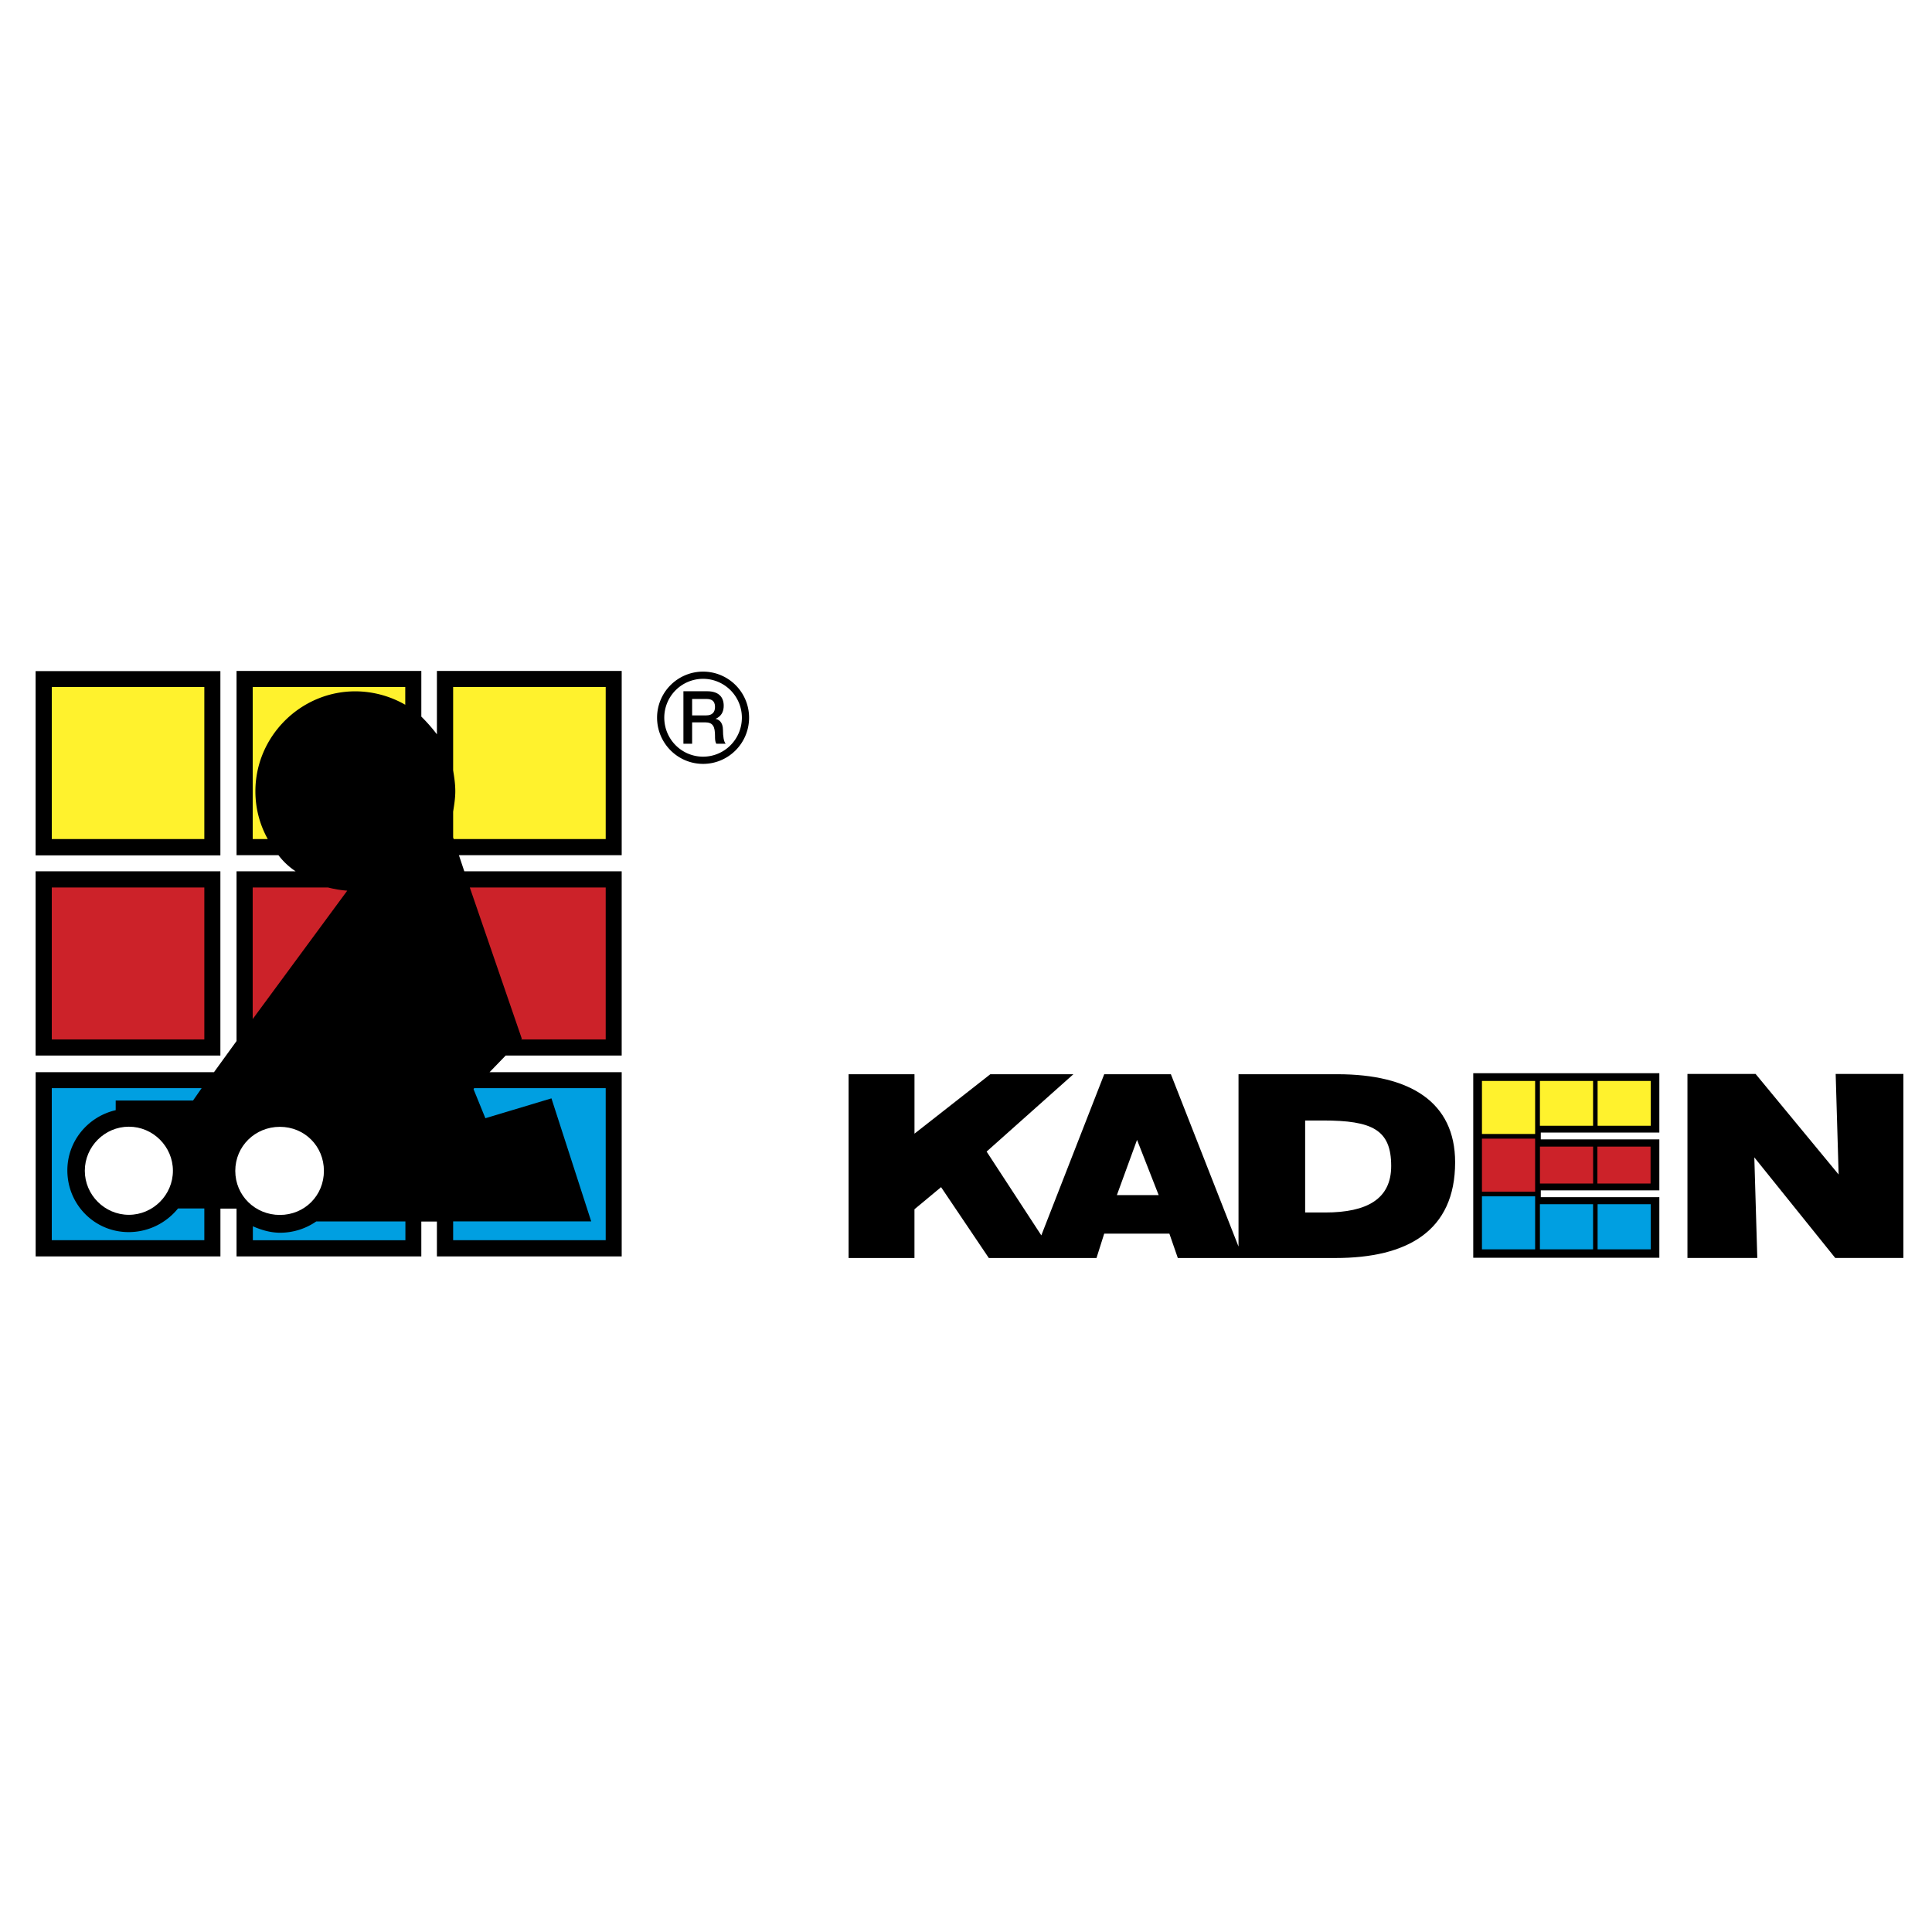 <svg xmlns="http://www.w3.org/2000/svg" width="2500" height="2500" viewBox="0 0 192.756 192.756"><g fill-rule="evenodd" clip-rule="evenodd"><path fill="#fff" d="M0 0h192.756v192.756H0V0z"/><path d="M146.986 107.077h18.567v5.921h-11.828v.679h11.828v5.089h-11.828v.678h11.828v6.045h-18.567v-18.412zM175.156 107.148h-6.799v18.358h6.969l-.297-10.034 8.073 10.034h6.798v-18.358h-6.755l.296 10.034-8.285-10.034zM130.215 111.791h1.76c4.939 0 6.824.918 6.824 4.541 0 3.274-2.383 4.639-6.6 4.639h-1.984v-9.18zm-45.554 13.721h6.575v-4.863l2.655-2.208 4.764 7.071h10.742l.77-2.432h6.502l.842 2.432H133.242c7.146 0 11.936-2.68 11.936-9.553 0-6.004-4.492-8.783-11.736-8.783h-9.875v17.194l-6.748-17.194h-6.65l-6.277 16.078-5.457-8.361 8.658-7.717h-8.287l-7.567 5.93v-5.93h-6.575v18.336h-.003zm30.939-6.278h-4.168l2.01-5.508 2.158 5.508z"/><path fill="#009fe1" d="M147.855 119.358h5.305v5.289h-5.305v-5.289zM158.941 120.145v4.502h-5.304v-4.502h5.304zM164.697 120.145v4.502h-5.304v-4.502h5.304z"/><path fill="#cc2229" d="M147.855 113.603h5.305v5.289h-5.305v-5.289zM158.945 114.396v3.686h-5.304v-3.686h5.304zM164.678 114.396v3.686h-5.305v-3.686h5.305z"/><path fill="#fff22d" d="M147.855 107.846h5.305v5.29h-5.305v-5.29zM153.637 107.846h5.304v4.472h-5.304v-4.472zM159.393 107.846h5.304v4.472h-5.304v-4.472z"/><path fill="#fff" d="M62.486 66.376H2.876v60.039h59.61V66.376z"/><path d="M3.552 66.957h18.436v18.382H3.552V66.957zM3.552 86.93h18.436v18.382H3.552V86.93z"/><path d="M23.6 86.93h5.895a6.97 6.97 0 0 1-1.715-1.608H23.6V66.94h18.436v4.556a16.66 16.66 0 0 1 1.555 1.769V66.94h18.436v18.382h-16.24l.536 1.608h15.703v18.382H50.45l-1.607 1.661h13.184v18.382H43.59v-3.483h-1.555v3.483H23.6v-4.77h-1.608v4.77H3.557v-18.382h17.792l2.251-3.108V86.93z"/><path fill="#fff22d" d="M5.166 68.545h15.22v15.166H5.166V68.545zM25.212 68.545h15.221v1.769a10.067 10.067 0 0 0-4.984-1.34c-5.466 0-9.968 4.502-9.968 9.968 0 1.715.429 3.323 1.233 4.77h-1.501V68.545h-.001zM45.21 68.545h15.221v15.167H45.264l-.054-.161v-2.572c.107-.697.215-1.34.215-2.037 0-.75-.107-1.394-.215-2.09v-8.307z"/><path fill="#cc2229" d="M5.166 88.543h15.22v15.167H5.166V88.543zM25.212 88.543h7.503c.643.161 1.232.268 1.929.321l-9.433 12.809v-13.13h.001zM46.872 88.543h13.559v15.167h-8.468l.107-.054-5.198-15.113z"/><path d="M5.166 108.565h14.952l-.857 1.232h-7.718v.965c-2.787.644-4.823 3.108-4.823 6.003 0 3.43 2.733 6.162 6.11 6.162 1.983 0 3.751-.91 4.93-2.357h2.626v3.162H5.166v-15.167zM40.447 121.864v1.876h-15.22v-1.394c.857.375 1.769.644 2.733.644a6.34 6.34 0 0 0 3.591-1.126h8.896zM47.301 108.565h13.13v15.167H45.21v-1.876h13.774l-3.966-12.272-6.592 1.982-1.178-2.893.053-.108z" fill="#009fe1"/><path d="M12.857 112.411c2.412 0 4.395 1.983 4.395 4.395 0 2.412-1.983 4.395-4.395 4.395-2.412 0-4.395-1.982-4.395-4.395 0-2.411 1.983-4.395 4.395-4.395zM27.922 112.424c2.465 0 4.395 1.929 4.395 4.395 0 2.465-1.93 4.395-4.395 4.395-2.466 0-4.448-1.93-4.448-4.395 0-2.466 1.983-4.395 4.448-4.395z" fill="#fff"/><path d="M70.146 67.007a4.595 4.595 0 0 1 4.59 4.59c0 2.556-2.06 4.615-4.59 4.615s-4.59-2.06-4.59-4.615a4.595 4.595 0 0 1 4.59-4.59zm0 .719a3.876 3.876 0 0 1 3.871 3.871c0 2.159-1.737 3.896-3.871 3.896s-3.871-1.737-3.871-3.896a3.876 3.876 0 0 1 3.871-3.871z"/><path d="M68.186 74.202h.868v-2.134h1.29c.794 0 .993.422.993 1.364 0 .273 0 .546.125.77h.942c-.198-.199-.273-.77-.273-1.365 0-.819-.447-1.067-.745-1.117.149-.074.819-.322.819-1.314 0-.894-.546-1.439-1.638-1.439h-2.382v5.235h.001zm.868-4.466h1.415c.446 0 .868.125.868.794 0 .546-.297.844-.868.844h-1.415v-1.638z"/></g></svg>